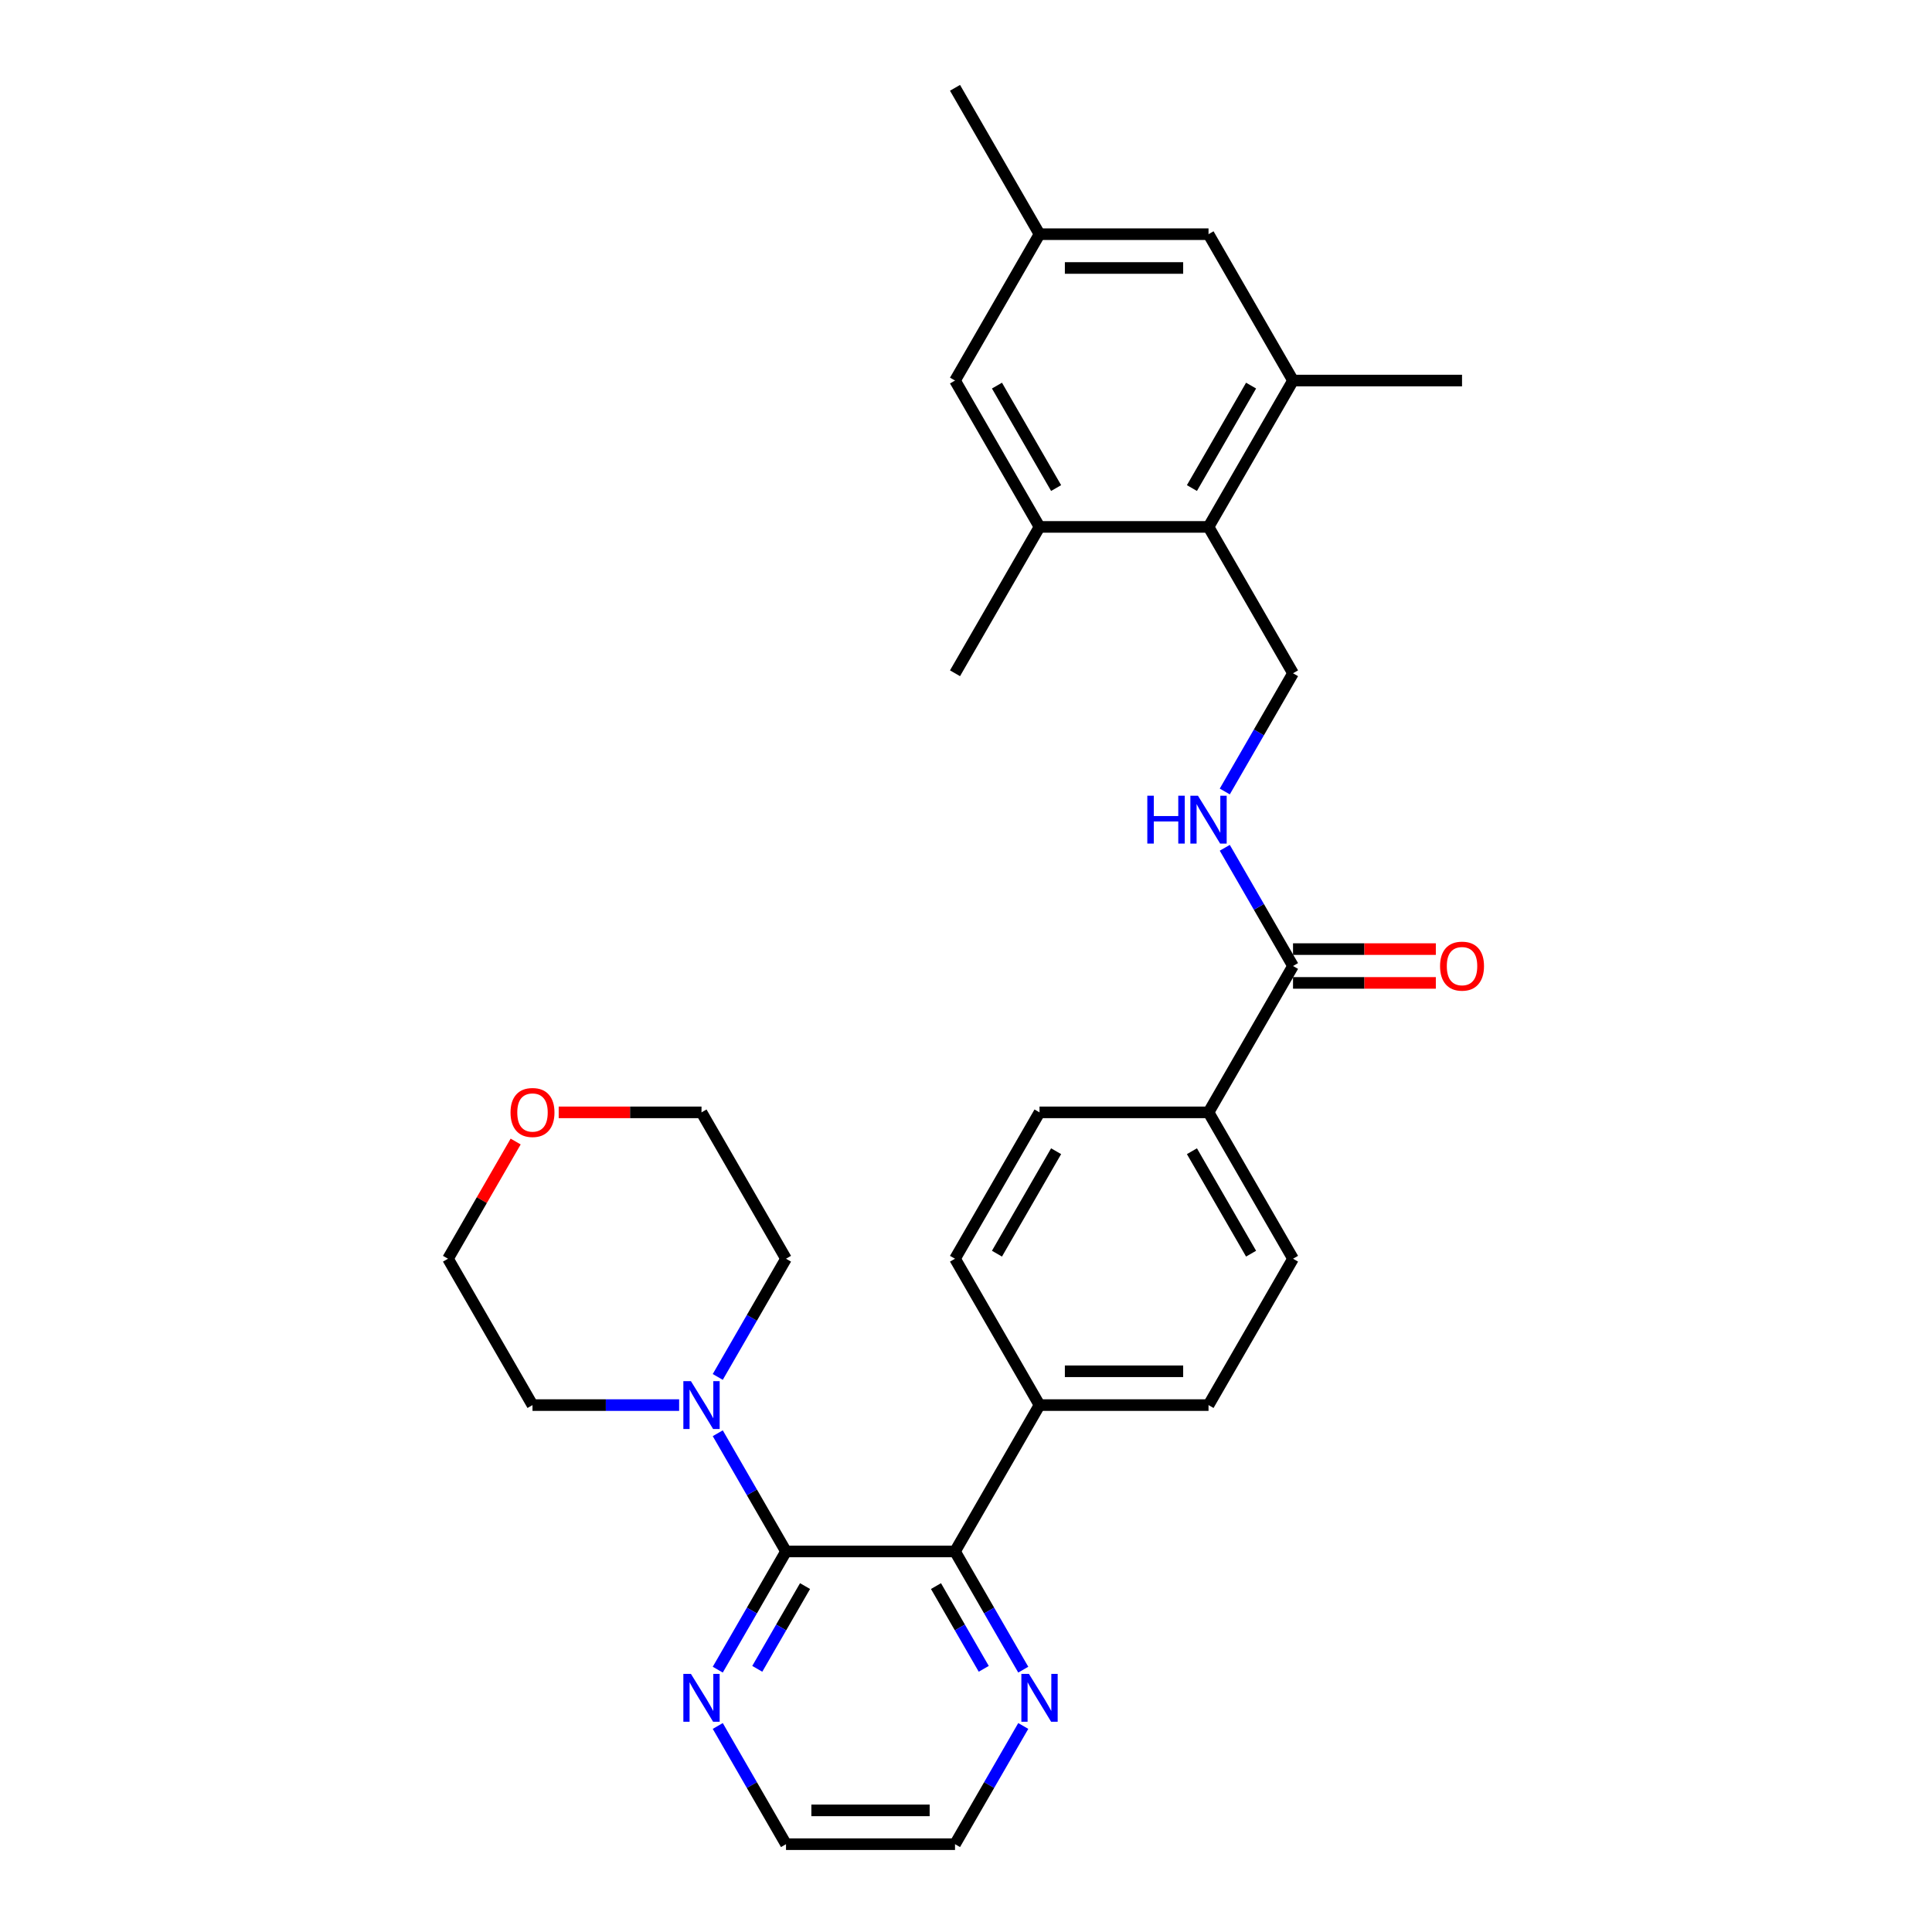 <?xml version='1.0' encoding='iso-8859-1'?>
<svg version='1.1' baseProfile='full'
              xmlns='http://www.w3.org/2000/svg'
                      xmlns:rdkit='http://www.rdkit.org/xml'
                      xmlns:xlink='http://www.w3.org/1999/xlink'
                  xml:space='preserve'
width='1000px' height='1000px' viewBox='0 0 1000 1000'>
<!-- END OF HEADER -->
<rect style='opacity:1.0;fill:#FFFFFF;stroke:none' width='1000' height='1000' x='0' y='0'> </rect>
<path class='bond-0' d='M 406.837,803.03 L 494.314,803.03' style='fill:none;fill-rule:evenodd;stroke:#000000;stroke-width:6px;stroke-linecap:butt;stroke-linejoin:miter;stroke-opacity:1' />
<path class='bond-1' d='M 406.837,803.03 L 389.174,772.438' style='fill:none;fill-rule:evenodd;stroke:#000000;stroke-width:6px;stroke-linecap:butt;stroke-linejoin:miter;stroke-opacity:1' />
<path class='bond-1' d='M 389.174,772.438 L 371.512,741.846' style='fill:none;fill-rule:evenodd;stroke:#0000FF;stroke-width:6px;stroke-linecap:butt;stroke-linejoin:miter;stroke-opacity:1' />
<path class='bond-8' d='M 406.837,803.03 L 389.174,833.622' style='fill:none;fill-rule:evenodd;stroke:#000000;stroke-width:6px;stroke-linecap:butt;stroke-linejoin:miter;stroke-opacity:1' />
<path class='bond-8' d='M 389.174,833.622 L 371.512,864.214' style='fill:none;fill-rule:evenodd;stroke:#0000FF;stroke-width:6px;stroke-linecap:butt;stroke-linejoin:miter;stroke-opacity:1' />
<path class='bond-8' d='M 416.69,820.956 L 404.326,842.37' style='fill:none;fill-rule:evenodd;stroke:#000000;stroke-width:6px;stroke-linecap:butt;stroke-linejoin:miter;stroke-opacity:1' />
<path class='bond-8' d='M 404.326,842.37 L 391.962,863.784' style='fill:none;fill-rule:evenodd;stroke:#0000FF;stroke-width:6px;stroke-linecap:butt;stroke-linejoin:miter;stroke-opacity:1' />
<path class='bond-9' d='M 494.314,803.03 L 511.976,833.622' style='fill:none;fill-rule:evenodd;stroke:#000000;stroke-width:6px;stroke-linecap:butt;stroke-linejoin:miter;stroke-opacity:1' />
<path class='bond-9' d='M 511.976,833.622 L 529.638,864.214' style='fill:none;fill-rule:evenodd;stroke:#0000FF;stroke-width:6px;stroke-linecap:butt;stroke-linejoin:miter;stroke-opacity:1' />
<path class='bond-9' d='M 484.461,820.956 L 496.825,842.37' style='fill:none;fill-rule:evenodd;stroke:#000000;stroke-width:6px;stroke-linecap:butt;stroke-linejoin:miter;stroke-opacity:1' />
<path class='bond-9' d='M 496.825,842.37 L 509.188,863.784' style='fill:none;fill-rule:evenodd;stroke:#0000FF;stroke-width:6px;stroke-linecap:butt;stroke-linejoin:miter;stroke-opacity:1' />
<path class='bond-10' d='M 494.314,803.03 L 538.053,727.273' style='fill:none;fill-rule:evenodd;stroke:#000000;stroke-width:6px;stroke-linecap:butt;stroke-linejoin:miter;stroke-opacity:1' />
<path class='bond-21' d='M 351.516,727.273 L 313.568,727.273' style='fill:none;fill-rule:evenodd;stroke:#0000FF;stroke-width:6px;stroke-linecap:butt;stroke-linejoin:miter;stroke-opacity:1' />
<path class='bond-21' d='M 313.568,727.273 L 275.621,727.273' style='fill:none;fill-rule:evenodd;stroke:#000000;stroke-width:6px;stroke-linecap:butt;stroke-linejoin:miter;stroke-opacity:1' />
<path class='bond-22' d='M 371.512,712.699 L 389.174,682.107' style='fill:none;fill-rule:evenodd;stroke:#0000FF;stroke-width:6px;stroke-linecap:butt;stroke-linejoin:miter;stroke-opacity:1' />
<path class='bond-22' d='M 389.174,682.107 L 406.837,651.515' style='fill:none;fill-rule:evenodd;stroke:#000000;stroke-width:6px;stroke-linecap:butt;stroke-linejoin:miter;stroke-opacity:1' />
<path class='bond-2' d='M 625.53,272.727 L 669.269,348.485' style='fill:none;fill-rule:evenodd;stroke:#000000;stroke-width:6px;stroke-linecap:butt;stroke-linejoin:miter;stroke-opacity:1' />
<path class='bond-4' d='M 625.53,272.727 L 669.269,196.97' style='fill:none;fill-rule:evenodd;stroke:#000000;stroke-width:6px;stroke-linecap:butt;stroke-linejoin:miter;stroke-opacity:1' />
<path class='bond-4' d='M 616.939,252.616 L 647.556,199.586' style='fill:none;fill-rule:evenodd;stroke:#000000;stroke-width:6px;stroke-linecap:butt;stroke-linejoin:miter;stroke-opacity:1' />
<path class='bond-5' d='M 625.53,272.727 L 538.053,272.727' style='fill:none;fill-rule:evenodd;stroke:#000000;stroke-width:6px;stroke-linecap:butt;stroke-linejoin:miter;stroke-opacity:1' />
<path class='bond-3' d='M 669.269,500 L 625.53,575.758' style='fill:none;fill-rule:evenodd;stroke:#000000;stroke-width:6px;stroke-linecap:butt;stroke-linejoin:miter;stroke-opacity:1' />
<path class='bond-6' d='M 669.269,500 L 651.606,469.408' style='fill:none;fill-rule:evenodd;stroke:#000000;stroke-width:6px;stroke-linecap:butt;stroke-linejoin:miter;stroke-opacity:1' />
<path class='bond-6' d='M 651.606,469.408 L 633.944,438.816' style='fill:none;fill-rule:evenodd;stroke:#0000FF;stroke-width:6px;stroke-linecap:butt;stroke-linejoin:miter;stroke-opacity:1' />
<path class='bond-14' d='M 669.269,508.748 L 706.228,508.748' style='fill:none;fill-rule:evenodd;stroke:#000000;stroke-width:6px;stroke-linecap:butt;stroke-linejoin:miter;stroke-opacity:1' />
<path class='bond-14' d='M 706.228,508.748 L 743.187,508.748' style='fill:none;fill-rule:evenodd;stroke:#FF0000;stroke-width:6px;stroke-linecap:butt;stroke-linejoin:miter;stroke-opacity:1' />
<path class='bond-14' d='M 669.269,491.252 L 706.228,491.252' style='fill:none;fill-rule:evenodd;stroke:#000000;stroke-width:6px;stroke-linecap:butt;stroke-linejoin:miter;stroke-opacity:1' />
<path class='bond-14' d='M 706.228,491.252 L 743.187,491.252' style='fill:none;fill-rule:evenodd;stroke:#FF0000;stroke-width:6px;stroke-linecap:butt;stroke-linejoin:miter;stroke-opacity:1' />
<path class='bond-13' d='M 669.269,196.97 L 625.53,121.212' style='fill:none;fill-rule:evenodd;stroke:#000000;stroke-width:6px;stroke-linecap:butt;stroke-linejoin:miter;stroke-opacity:1' />
<path class='bond-24' d='M 669.269,196.97 L 756.746,196.97' style='fill:none;fill-rule:evenodd;stroke:#000000;stroke-width:6px;stroke-linecap:butt;stroke-linejoin:miter;stroke-opacity:1' />
<path class='bond-12' d='M 538.053,272.727 L 494.314,196.97' style='fill:none;fill-rule:evenodd;stroke:#000000;stroke-width:6px;stroke-linecap:butt;stroke-linejoin:miter;stroke-opacity:1' />
<path class='bond-12' d='M 546.643,252.616 L 516.026,199.586' style='fill:none;fill-rule:evenodd;stroke:#000000;stroke-width:6px;stroke-linecap:butt;stroke-linejoin:miter;stroke-opacity:1' />
<path class='bond-23' d='M 538.053,272.727 L 494.314,348.485' style='fill:none;fill-rule:evenodd;stroke:#000000;stroke-width:6px;stroke-linecap:butt;stroke-linejoin:miter;stroke-opacity:1' />
<path class='bond-7' d='M 633.944,409.669 L 651.606,379.077' style='fill:none;fill-rule:evenodd;stroke:#0000FF;stroke-width:6px;stroke-linecap:butt;stroke-linejoin:miter;stroke-opacity:1' />
<path class='bond-7' d='M 651.606,379.077 L 669.269,348.485' style='fill:none;fill-rule:evenodd;stroke:#000000;stroke-width:6px;stroke-linecap:butt;stroke-linejoin:miter;stroke-opacity:1' />
<path class='bond-25' d='M 371.512,893.362 L 389.174,923.954' style='fill:none;fill-rule:evenodd;stroke:#0000FF;stroke-width:6px;stroke-linecap:butt;stroke-linejoin:miter;stroke-opacity:1' />
<path class='bond-25' d='M 389.174,923.954 L 406.837,954.545' style='fill:none;fill-rule:evenodd;stroke:#000000;stroke-width:6px;stroke-linecap:butt;stroke-linejoin:miter;stroke-opacity:1' />
<path class='bond-30' d='M 529.638,893.362 L 511.976,923.954' style='fill:none;fill-rule:evenodd;stroke:#0000FF;stroke-width:6px;stroke-linecap:butt;stroke-linejoin:miter;stroke-opacity:1' />
<path class='bond-30' d='M 511.976,923.954 L 494.314,954.545' style='fill:none;fill-rule:evenodd;stroke:#000000;stroke-width:6px;stroke-linecap:butt;stroke-linejoin:miter;stroke-opacity:1' />
<path class='bond-16' d='M 538.053,727.273 L 625.53,727.273' style='fill:none;fill-rule:evenodd;stroke:#000000;stroke-width:6px;stroke-linecap:butt;stroke-linejoin:miter;stroke-opacity:1' />
<path class='bond-16' d='M 551.174,709.777 L 612.408,709.777' style='fill:none;fill-rule:evenodd;stroke:#000000;stroke-width:6px;stroke-linecap:butt;stroke-linejoin:miter;stroke-opacity:1' />
<path class='bond-17' d='M 538.053,727.273 L 494.314,651.515' style='fill:none;fill-rule:evenodd;stroke:#000000;stroke-width:6px;stroke-linecap:butt;stroke-linejoin:miter;stroke-opacity:1' />
<path class='bond-11' d='M 625.53,575.758 L 538.053,575.758' style='fill:none;fill-rule:evenodd;stroke:#000000;stroke-width:6px;stroke-linecap:butt;stroke-linejoin:miter;stroke-opacity:1' />
<path class='bond-32' d='M 625.53,575.758 L 669.269,651.515' style='fill:none;fill-rule:evenodd;stroke:#000000;stroke-width:6px;stroke-linecap:butt;stroke-linejoin:miter;stroke-opacity:1' />
<path class='bond-32' d='M 616.939,595.869 L 647.556,648.899' style='fill:none;fill-rule:evenodd;stroke:#000000;stroke-width:6px;stroke-linecap:butt;stroke-linejoin:miter;stroke-opacity:1' />
<path class='bond-15' d='M 494.314,196.97 L 538.053,121.212' style='fill:none;fill-rule:evenodd;stroke:#000000;stroke-width:6px;stroke-linecap:butt;stroke-linejoin:miter;stroke-opacity:1' />
<path class='bond-33' d='M 625.53,121.212 L 538.053,121.212' style='fill:none;fill-rule:evenodd;stroke:#000000;stroke-width:6px;stroke-linecap:butt;stroke-linejoin:miter;stroke-opacity:1' />
<path class='bond-33' d='M 612.408,138.708 L 551.174,138.708' style='fill:none;fill-rule:evenodd;stroke:#000000;stroke-width:6px;stroke-linecap:butt;stroke-linejoin:miter;stroke-opacity:1' />
<path class='bond-29' d='M 538.053,121.212 L 494.314,45.455' style='fill:none;fill-rule:evenodd;stroke:#000000;stroke-width:6px;stroke-linecap:butt;stroke-linejoin:miter;stroke-opacity:1' />
<path class='bond-18' d='M 625.53,727.273 L 669.269,651.515' style='fill:none;fill-rule:evenodd;stroke:#000000;stroke-width:6px;stroke-linecap:butt;stroke-linejoin:miter;stroke-opacity:1' />
<path class='bond-19' d='M 494.314,651.515 L 538.053,575.758' style='fill:none;fill-rule:evenodd;stroke:#000000;stroke-width:6px;stroke-linecap:butt;stroke-linejoin:miter;stroke-opacity:1' />
<path class='bond-19' d='M 516.026,648.899 L 546.643,595.869' style='fill:none;fill-rule:evenodd;stroke:#000000;stroke-width:6px;stroke-linecap:butt;stroke-linejoin:miter;stroke-opacity:1' />
<path class='bond-20' d='M 289.18,575.758 L 326.139,575.758' style='fill:none;fill-rule:evenodd;stroke:#FF0000;stroke-width:6px;stroke-linecap:butt;stroke-linejoin:miter;stroke-opacity:1' />
<path class='bond-20' d='M 326.139,575.758 L 363.098,575.758' style='fill:none;fill-rule:evenodd;stroke:#000000;stroke-width:6px;stroke-linecap:butt;stroke-linejoin:miter;stroke-opacity:1' />
<path class='bond-31' d='M 266.904,590.856 L 249.393,621.186' style='fill:none;fill-rule:evenodd;stroke:#FF0000;stroke-width:6px;stroke-linecap:butt;stroke-linejoin:miter;stroke-opacity:1' />
<path class='bond-31' d='M 249.393,621.186 L 231.882,651.515' style='fill:none;fill-rule:evenodd;stroke:#000000;stroke-width:6px;stroke-linecap:butt;stroke-linejoin:miter;stroke-opacity:1' />
<path class='bond-27' d='M 275.621,727.273 L 231.882,651.515' style='fill:none;fill-rule:evenodd;stroke:#000000;stroke-width:6px;stroke-linecap:butt;stroke-linejoin:miter;stroke-opacity:1' />
<path class='bond-28' d='M 406.837,651.515 L 363.098,575.758' style='fill:none;fill-rule:evenodd;stroke:#000000;stroke-width:6px;stroke-linecap:butt;stroke-linejoin:miter;stroke-opacity:1' />
<path class='bond-26' d='M 406.837,954.545 L 494.314,954.545' style='fill:none;fill-rule:evenodd;stroke:#000000;stroke-width:6px;stroke-linecap:butt;stroke-linejoin:miter;stroke-opacity:1' />
<path class='bond-26' d='M 419.958,937.05 L 481.192,937.05' style='fill:none;fill-rule:evenodd;stroke:#000000;stroke-width:6px;stroke-linecap:butt;stroke-linejoin:miter;stroke-opacity:1' />
<path  class='atom-2' d='M 357.622 714.886
L 365.74 728.008
Q 366.545 729.302, 367.839 731.647
Q 369.134 733.991, 369.204 734.131
L 369.204 714.886
L 372.493 714.886
L 372.493 739.66
L 369.099 739.66
L 360.386 725.313
Q 359.371 723.634, 358.287 721.709
Q 357.237 719.785, 356.922 719.19
L 356.922 739.66
L 353.703 739.66
L 353.703 714.886
L 357.622 714.886
' fill='#0000FF'/>
<path  class='atom-7' d='M 593.846 411.856
L 597.205 411.856
L 597.205 422.388
L 609.872 422.388
L 609.872 411.856
L 613.231 411.856
L 613.231 436.629
L 609.872 436.629
L 609.872 425.187
L 597.205 425.187
L 597.205 436.629
L 593.846 436.629
L 593.846 411.856
' fill='#0000FF'/>
<path  class='atom-7' d='M 620.054 411.856
L 628.172 424.977
Q 628.977 426.272, 630.271 428.616
Q 631.566 430.961, 631.636 431.101
L 631.636 411.856
L 634.925 411.856
L 634.925 436.629
L 631.531 436.629
L 622.818 422.283
Q 621.803 420.603, 620.719 418.679
Q 619.669 416.754, 619.354 416.16
L 619.354 436.629
L 616.135 436.629
L 616.135 411.856
L 620.054 411.856
' fill='#0000FF'/>
<path  class='atom-9' d='M 357.622 866.401
L 365.74 879.523
Q 366.545 880.817, 367.839 883.162
Q 369.134 885.506, 369.204 885.646
L 369.204 866.401
L 372.493 866.401
L 372.493 891.175
L 369.099 891.175
L 360.386 876.828
Q 359.371 875.149, 358.287 873.224
Q 357.237 871.3, 356.922 870.705
L 356.922 891.175
L 353.703 891.175
L 353.703 866.401
L 357.622 866.401
' fill='#0000FF'/>
<path  class='atom-10' d='M 532.577 866.401
L 540.694 879.523
Q 541.499 880.817, 542.794 883.162
Q 544.089 885.506, 544.159 885.646
L 544.159 866.401
L 547.448 866.401
L 547.448 891.175
L 544.054 891.175
L 535.341 876.828
Q 534.326 875.149, 533.241 873.224
Q 532.192 871.3, 531.877 870.705
L 531.877 891.175
L 528.658 891.175
L 528.658 866.401
L 532.577 866.401
' fill='#0000FF'/>
<path  class='atom-15' d='M 745.374 500.07
Q 745.374 494.122, 748.313 490.797
Q 751.252 487.473, 756.746 487.473
Q 762.239 487.473, 765.179 490.797
Q 768.118 494.122, 768.118 500.07
Q 768.118 506.088, 765.144 509.518
Q 762.17 512.912, 756.746 512.912
Q 751.287 512.912, 748.313 509.518
Q 745.374 506.123, 745.374 500.07
M 756.746 510.112
Q 760.525 510.112, 762.554 507.593
Q 764.619 505.039, 764.619 500.07
Q 764.619 495.206, 762.554 492.757
Q 760.525 490.273, 756.746 490.273
Q 752.967 490.273, 750.902 492.722
Q 748.873 495.171, 748.873 500.07
Q 748.873 505.074, 750.902 507.593
Q 752.967 510.112, 756.746 510.112
' fill='#FF0000'/>
<path  class='atom-21' d='M 264.249 575.828
Q 264.249 569.879, 267.188 566.555
Q 270.127 563.231, 275.621 563.231
Q 281.114 563.231, 284.054 566.555
Q 286.993 569.879, 286.993 575.828
Q 286.993 581.846, 284.019 585.275
Q 281.044 588.669, 275.621 588.669
Q 270.162 588.669, 267.188 585.275
Q 264.249 581.881, 264.249 575.828
M 275.621 585.87
Q 279.4 585.87, 281.429 583.351
Q 283.494 580.796, 283.494 575.828
Q 283.494 570.964, 281.429 568.514
Q 279.4 566.03, 275.621 566.03
Q 271.842 566.03, 269.777 568.479
Q 267.748 570.929, 267.748 575.828
Q 267.748 580.831, 269.777 583.351
Q 271.842 585.87, 275.621 585.87
' fill='#FF0000'/>
</svg>
